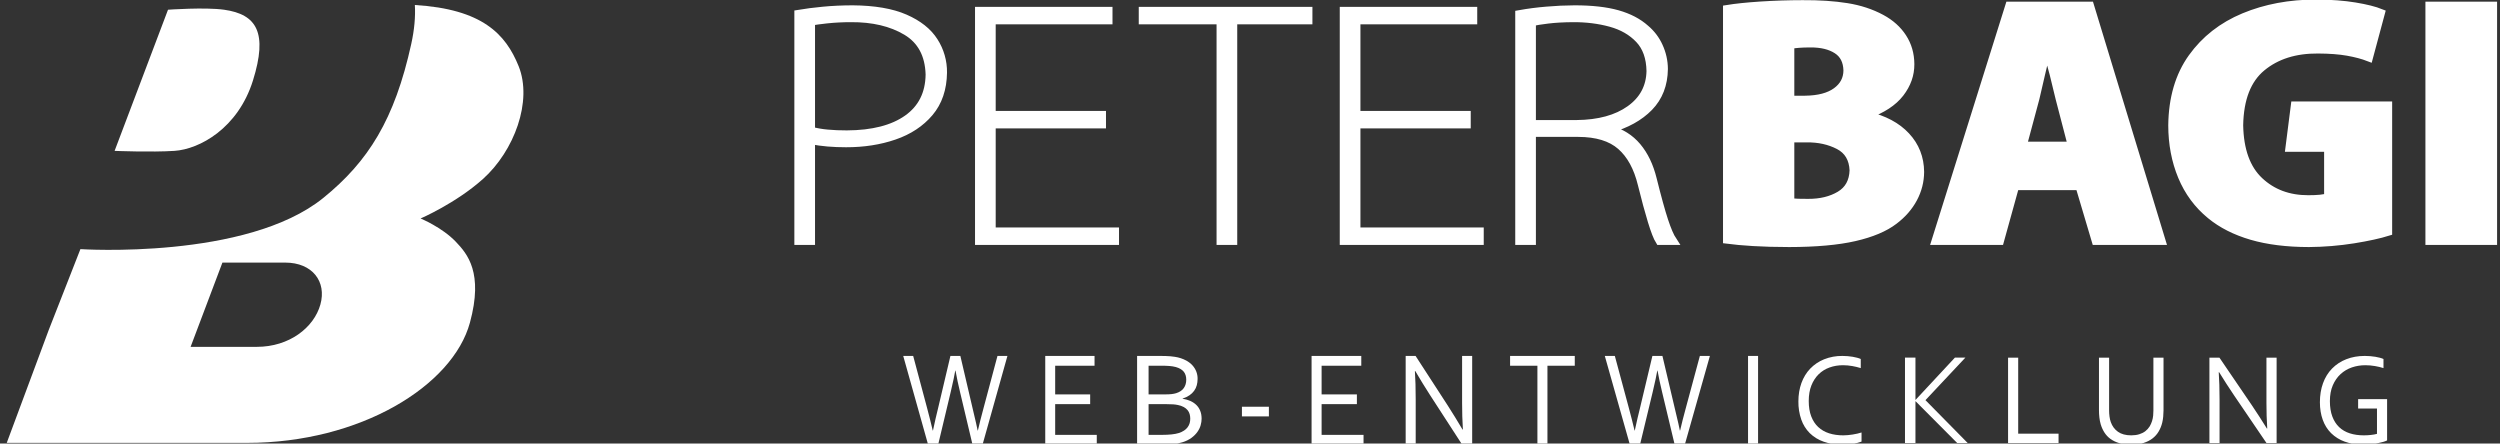 <?xml version="1.0" encoding="UTF-8"?> <svg xmlns="http://www.w3.org/2000/svg" width="310" height="55" viewBox="0 0 310 55" fill="none"><rect x="0" y="0" width="310" height="55" fill="#333333" stroke="none"/><g clip-path="url(#clip0_30_498)"><path fill-rule="evenodd" clip-rule="evenodd" d="M99 29.87H100.563V17.383C101.253 17.513 101.95 17.609 102.655 17.669C103.36 17.729 104.114 17.759 104.914 17.759C107.082 17.762 109.071 17.453 110.88 16.831C112.69 16.21 114.143 15.253 115.239 13.96C116.336 12.667 116.9 11.016 116.929 9.006C116.949 7.632 116.563 6.282 115.818 5.127C115.066 3.945 113.864 2.993 112.215 2.272C110.567 1.551 108.402 1.18 105.722 1.16C104.418 1.165 103.202 1.221 102.072 1.33C100.943 1.437 99.919 1.57 99 1.724V29.87ZM100.563 2.665C101.038 2.581 101.693 2.493 102.526 2.401C103.513 2.299 104.505 2.249 105.498 2.249C108.24 2.229 110.536 2.771 112.388 3.873C114.239 4.975 115.202 6.762 115.276 9.233C115.246 11.623 114.33 13.457 112.528 14.734C110.727 16.011 108.219 16.656 105.004 16.669C104.152 16.671 103.355 16.638 102.615 16.569C101.922 16.509 101.236 16.391 100.563 16.216V2.666" fill="white"></path><path d="M100.563 2.665C101.038 2.581 101.693 2.493 102.526 2.401C103.513 2.299 104.505 2.249 105.498 2.249C108.24 2.229 110.536 2.771 112.388 3.873C114.239 4.975 115.202 6.762 115.276 9.233C115.246 11.623 114.33 13.457 112.528 14.734C110.727 16.011 108.219 16.656 105.004 16.669C104.152 16.671 103.355 16.638 102.615 16.569C101.922 16.509 101.236 16.391 100.563 16.216V2.666M99 29.87H100.563V17.383C101.253 17.513 101.95 17.609 102.655 17.669C103.36 17.729 104.114 17.759 104.914 17.759C107.082 17.762 109.071 17.453 110.88 16.831C112.69 16.21 114.143 15.253 115.239 13.96C116.336 12.667 116.9 11.016 116.929 9.006C116.949 7.632 116.563 6.282 115.818 5.127C115.066 3.945 113.864 2.993 112.215 2.272C110.567 1.551 108.402 1.18 105.722 1.16C104.418 1.165 103.202 1.221 102.072 1.33C100.943 1.437 99.919 1.57 99 1.724V29.87Z" stroke="white"></path><path d="M138.256 28.706H122.967V15.419H136.643V14.254H122.967V2.514H137.45V1.349H121.403V29.871H138.257V28.706H138.256ZM162.241 1.35H141.706V2.515H151.353V29.871H152.917V2.515H162.24L162.241 1.35ZM183.483 28.706H168.194V15.419H181.87V14.254H168.194V2.514H182.677V1.349H166.63V29.871H183.483V28.706Z" fill="white" stroke="white"></path><path fill-rule="evenodd" clip-rule="evenodd" d="M199.597 15.987C201.663 15.407 203.292 14.504 204.488 13.277C205.683 12.049 206.294 10.475 206.319 8.554C206.314 7.591 206.103 6.64 205.699 5.765C205.318 4.918 204.75 4.168 204.038 3.571C203.135 2.761 201.979 2.157 200.567 1.757C199.155 1.359 197.38 1.16 195.246 1.16C194.095 1.165 192.945 1.219 191.798 1.32C190.656 1.413 189.519 1.56 188.39 1.761V29.871H189.952V16.475H195.695C197.998 16.479 199.762 17.019 200.987 18.093C202.214 19.168 203.08 20.754 203.588 22.853C204.039 24.678 204.45 26.196 204.822 27.409C205.192 28.621 205.512 29.442 205.783 29.871H207.44C207.094 29.347 206.732 28.508 206.354 27.357C205.975 26.205 205.502 24.49 204.934 22.211C204.532 20.58 203.89 19.239 203.006 18.188C202.122 17.137 200.986 16.428 199.596 16.062L199.597 15.987ZM189.952 15.386V2.74C190.391 2.637 191.051 2.532 191.932 2.424C192.814 2.316 193.843 2.259 195.022 2.249C196.694 2.237 198.258 2.431 199.715 2.828C201.171 3.227 202.354 3.907 203.262 4.867C204.17 5.827 204.638 7.144 204.666 8.817C204.623 10.809 203.776 12.394 202.126 13.574C200.474 14.754 198.271 15.358 195.515 15.386H189.952ZM301.252 29.87H309.138V0.707H301.252V29.87ZM296.127 13.084H284.563L283.896 18.324H288.69V24.442C288.462 24.535 288.134 24.603 287.708 24.645C287.283 24.686 286.788 24.707 286.222 24.706C283.786 24.71 281.763 23.956 280.155 22.441C278.547 20.927 277.714 18.624 277.655 15.535C277.714 12.237 278.648 9.841 280.458 8.345C282.267 6.849 284.592 6.113 287.434 6.136C288.876 6.142 290.103 6.235 291.115 6.415C292.125 6.595 293.005 6.829 293.752 7.118L295.231 1.612C294.458 1.3 293.383 1.029 292.011 0.802C290.638 0.573 289.038 0.455 287.21 0.442C283.924 0.442 280.94 1 278.256 2.116C275.574 3.232 273.43 4.908 271.828 7.143C270.226 9.379 269.404 12.176 269.364 15.535C269.367 17.837 269.767 19.947 270.563 21.865C271.36 23.782 272.544 25.382 274.113 26.667C275.495 27.801 277.193 28.661 279.203 29.249C281.213 29.836 283.583 30.132 286.313 30.135C288.165 30.121 290.014 29.969 291.843 29.678C293.622 29.391 295.05 29.078 296.127 28.74V13.084ZM250.817 18.065L252.387 12.216L253.087 9.199C253.346 8.059 253.591 7.026 253.822 6.099L254.651 9.17C254.914 10.296 255.161 11.31 255.391 12.214L256.915 18.065H250.817ZM259.157 0.707H249.159L240.014 29.871H247.994L249.876 23.079H257.856L259.874 29.871H268.032L259.157 0.707ZM221.995 17.155H224.014C225.514 17.136 226.844 17.429 228.007 18.032C229.171 18.636 229.783 19.666 229.847 21.119C229.8 22.526 229.234 23.554 228.147 24.201C227.063 24.848 225.744 25.168 224.194 25.159L222.959 25.145C222.636 25.136 222.314 25.103 221.995 25.045V17.155ZM221.995 12.367V5.57C222.327 5.504 222.662 5.458 222.999 5.434C223.404 5.4 223.907 5.382 224.507 5.382C225.857 5.375 226.951 5.642 227.79 6.184C228.628 6.725 229.059 7.578 229.086 8.742C229.074 9.818 228.614 10.687 227.704 11.347C226.796 12.008 225.507 12.348 223.835 12.367H221.995ZM231.55 14.215C233.399 13.551 234.752 12.663 235.61 11.55C236.468 10.437 236.891 9.237 236.88 7.95C236.871 6.715 236.555 5.616 235.928 4.652C235.304 3.688 234.426 2.9 233.296 2.291C232.03 1.607 230.598 1.137 228.999 0.881C227.4 0.627 225.575 0.505 223.52 0.519C221.761 0.52 220.003 0.578 218.248 0.693C216.584 0.805 215.219 0.948 214.154 1.121V29.721C215.03 29.836 216.112 29.934 217.402 30.013C218.692 30.091 220.179 30.132 221.86 30.135C225.179 30.13 227.886 29.886 229.979 29.405C232.074 28.923 233.703 28.237 234.866 27.345C235.902 26.561 236.698 25.65 237.252 24.611C237.807 23.571 238.086 22.471 238.092 21.308C238.074 19.587 237.494 18.111 236.35 16.882C235.207 15.654 233.607 14.802 231.55 14.328V14.215Z" fill="white" stroke="white"></path><path d="M118.452 45.953C118.372 46.455 118.186 47.338 117.889 48.6L116.33 55.135H115.085L112 44.135H113.234L114.958 50.589C115.231 51.625 115.468 52.555 115.659 53.385H115.689C115.79 52.874 115.899 52.379 116.015 51.896L116.325 50.606L117.852 44.135H119.084L120.597 50.606C120.968 52.161 121.179 53.088 121.229 53.383H121.259C121.432 52.617 121.667 51.684 121.963 50.589L123.686 44.135H124.921L121.835 55.135H120.593L119.042 48.6C118.83 47.724 118.642 46.841 118.482 45.953H118.453H118.452ZM130.842 53.922H136V55.135H129.611V44.135H135.723V45.348H130.842V48.903H135.181V50.116H130.842V53.922Z" fill="white"></path><path fill-rule="evenodd" clip-rule="evenodd" d="M146.648 49.454C147.009 49.503 147.331 49.596 147.62 49.726C147.906 49.856 148.154 50.024 148.36 50.23C148.566 50.434 148.724 50.678 148.834 50.961C148.945 51.243 149 51.564 149 51.925C149 52.183 148.96 52.451 148.88 52.734C148.801 53.015 148.668 53.289 148.48 53.554C148.294 53.82 148.049 54.065 147.748 54.289C147.411 54.532 147.03 54.718 146.626 54.839C146.284 54.949 145.9 55.025 145.481 55.069C144.981 55.116 144.479 55.138 143.977 55.135H141V44.135H143.871C144.133 44.135 144.373 44.14 144.589 44.148C144.956 44.157 145.322 44.19 145.684 44.246C146.184 44.319 146.666 44.477 147.107 44.715C147.401 44.878 147.65 45.071 147.856 45.296C148.287 45.766 148.518 46.371 148.501 46.992C148.501 47.261 148.468 47.519 148.402 47.767C148.269 48.269 147.95 48.709 147.504 49.01C147.271 49.174 146.985 49.313 146.65 49.421L146.648 49.454ZM144.577 48.903C144.855 48.903 145.096 48.89 145.297 48.865C145.501 48.84 145.682 48.802 145.845 48.755C146.279 48.617 146.597 48.403 146.796 48.112C146.995 47.822 147.095 47.478 147.095 47.084C147.095 46.678 146.99 46.345 146.783 46.088C146.573 45.83 146.246 45.638 145.8 45.513C145.551 45.447 145.295 45.405 145.037 45.385C144.697 45.359 144.354 45.346 144.014 45.348H142.424V48.903H144.577ZM142.424 50.115V53.922H144.137C144.542 53.922 144.918 53.904 145.267 53.868C145.614 53.832 145.908 53.777 146.153 53.7C146.394 53.63 146.623 53.524 146.829 53.386C147.168 53.166 147.413 52.839 147.521 52.464C147.617 52.097 147.615 51.713 147.516 51.347C147.466 51.168 147.378 51.001 147.258 50.855C147.128 50.702 146.969 50.573 146.789 50.475C146.563 50.354 146.319 50.268 146.065 50.221C145.868 50.179 145.669 50.152 145.47 50.139C145.192 50.121 144.916 50.114 144.638 50.115H142.424Z" fill="white"></path><path d="M154 50.435H157.343V51.632H154V50.435ZM163.879 53.922H169.079V55.135H162.635V44.135H168.799V45.348H163.879V48.903H168.255V50.116H163.879V53.922ZM179.51 50.268C180.133 51.237 180.745 52.235 181.352 53.261H181.399C181.332 52.172 181.299 51.08 181.3 49.988V44.135H182.55V55.135H181.307L177.333 49.002C176.699 48.019 176.086 47.021 175.494 46.009H175.447C175.514 47.011 175.546 48.182 175.546 49.52V55.135H174.303V44.135H175.531L179.51 50.268ZM191.883 55.135H190.639V45.348H187.25V44.135H195.272V45.348H191.883V55.135ZM205.504 45.953C205.422 46.455 205.233 47.338 204.936 48.6L203.361 55.135H202.104L198.995 44.135H200.239L201.977 50.589C202.255 51.625 202.491 52.555 202.687 53.385H202.715C202.817 52.874 202.927 52.379 203.044 51.896C203.163 51.413 203.267 50.984 203.357 50.606L204.897 44.135H206.141L207.667 50.606C208.041 52.161 208.253 53.088 208.303 53.383H208.334C208.507 52.617 208.744 51.684 209.043 50.589L210.783 44.135H212.027L208.916 55.135H207.66L206.097 48.6C205.883 47.724 205.695 46.841 205.534 45.953H205.504ZM216.757 55.135V44.135H218V55.135H216.757Z" fill="white"></path><path fill-rule="evenodd" clip-rule="evenodd" d="M228.531 45.287C227.934 45.287 227.38 45.381 226.862 45.569C226.355 45.748 225.896 46.034 225.513 46.408C225.134 46.781 224.833 47.241 224.613 47.793C224.395 48.345 224.284 48.988 224.284 49.722C224.284 50.452 224.384 51.084 224.589 51.62C224.793 52.156 225.081 52.599 225.457 52.951C225.831 53.301 226.284 53.561 226.812 53.731C227.339 53.899 227.927 53.983 228.575 53.983C228.963 53.978 229.351 53.943 229.734 53.88C229.936 53.847 230.13 53.809 230.322 53.767C230.512 53.725 230.681 53.676 230.831 53.626V54.758C230.521 54.879 230.157 54.971 229.745 55.037C229.325 55.103 228.9 55.136 228.475 55.135C227.59 55.135 226.809 55.014 226.127 54.767C225.483 54.545 224.896 54.183 224.408 53.708C223.936 53.233 223.577 52.658 223.358 52.025C223.11 51.3 222.989 50.537 223.001 49.771C223.001 48.946 223.127 48.188 223.377 47.495C223.63 46.803 223.99 46.209 224.466 45.712C224.951 45.208 225.539 44.813 226.189 44.552C226.912 44.265 227.684 44.124 228.463 44.136C228.892 44.136 229.321 44.172 229.745 44.242C229.945 44.275 230.128 44.316 230.298 44.363C230.465 44.41 230.613 44.459 230.734 44.514V45.644C230.389 45.537 230.036 45.452 229.68 45.39C229.3 45.322 228.915 45.287 228.53 45.287H228.531ZM236.218 54.941V44.346H237.516V49.582H237.532L242.408 44.346H243.706L238.757 49.619L244 54.941H242.7L237.533 49.754H237.516V54.941H236.218Z" fill="white"></path><path d="M250.256 44.347V53.772H255.261V54.94H249V44.347H250.256ZM264.274 53.982C264.648 53.982 264.977 53.937 265.267 53.847C265.554 53.758 265.805 53.631 266.019 53.469C266.233 53.304 266.411 53.108 266.555 52.879C266.798 52.471 266.947 52.01 266.992 51.533C267.011 51.327 267.022 51.12 267.022 50.913V44.347H268.277V50.884C268.277 51.132 268.263 51.391 268.238 51.66C268.216 51.913 268.174 52.165 268.115 52.412C268.023 52.794 267.875 53.159 267.679 53.496C267.486 53.829 267.231 54.117 266.919 54.359C266.609 54.601 266.234 54.791 265.797 54.929C265.36 55.065 264.847 55.133 264.26 55.133C263.698 55.133 263.203 55.071 262.78 54.944C262.389 54.834 262.02 54.656 261.687 54.418C261.391 54.202 261.138 53.93 260.94 53.617C260.744 53.305 260.592 52.966 260.487 52.61C260.407 52.333 260.353 52.05 260.323 51.763C260.29 51.472 260.273 51.178 260.273 50.885V44.347H261.529V50.913C261.529 51.15 261.545 51.394 261.578 51.645C261.611 51.894 261.663 52.123 261.734 52.329C261.914 52.84 262.211 53.244 262.626 53.539C263.042 53.835 263.592 53.982 264.274 53.982ZM279.231 50.253C279.861 51.186 280.478 52.147 281.093 53.135H281.137C281.071 52.086 281.037 51.035 281.039 49.984V44.347H282.3V54.94H281.046L277.03 49.034C276.389 48.088 275.77 47.127 275.171 46.152H275.123C275.19 47.117 275.225 48.244 275.225 49.533V54.94H273.968V44.347H275.209L279.231 50.253ZM294.746 50.657H292.408V49.489H296V54.611C295.849 54.686 295.693 54.746 295.53 54.79C294.727 55.013 293.9 55.129 293.067 55.135C292.187 55.135 291.414 55.009 290.741 54.761C290.113 54.539 289.537 54.18 289.054 53.708C288.598 53.255 288.253 52.702 288.019 52.052C287.785 51.401 287.668 50.678 287.668 49.881C287.668 49.014 287.796 48.227 288.053 47.521C288.31 46.811 288.682 46.206 289.171 45.705C289.674 45.193 290.277 44.797 290.94 44.543C291.633 44.271 292.397 44.135 293.229 44.135C293.67 44.135 294.11 44.171 294.547 44.241C294.752 44.276 294.942 44.316 295.114 44.363C295.289 44.41 295.432 44.46 295.552 44.515V45.645C295.205 45.534 294.853 45.449 294.494 45.391C294.099 45.322 293.699 45.288 293.298 45.288C292.714 45.288 292.159 45.379 291.631 45.56C291.103 45.742 290.636 46.019 290.232 46.389C289.829 46.758 289.507 47.221 289.267 47.778C289.027 48.335 288.907 48.988 288.907 49.739C288.907 50.472 289.007 51.105 289.206 51.639C289.405 52.171 289.686 52.613 290.05 52.961C290.416 53.309 290.855 53.566 291.375 53.733C291.895 53.899 292.474 53.982 293.108 53.982C293.404 53.982 293.693 53.967 293.98 53.935C294.267 53.904 294.523 53.86 294.746 53.799V50.657Z" fill="white"></path><path fill-rule="evenodd" clip-rule="evenodd" d="M39.73 37.755C38.924 40.64 35.852 43.009 31.849 43.009H23.635L27.58 32.561H35.364C38.754 32.561 40.516 34.936 39.729 37.755H39.73ZM0.836 54.916L6.054 40.889L9.971 30.892C9.971 30.892 30.576 32.248 40.091 24.541C45.657 20.031 48.939 14.825 50.999 5.434C51.383 3.683 51.528 2.077 51.442 0.621C59.798 1.124 62.7 4.224 64.306 8.194C66.064 12.536 63.761 18.724 59.882 22.198C56.518 25.211 52.151 27.092 52.151 27.092C52.151 27.092 54.801 28.179 56.514 29.969C57.968 31.489 59.956 33.825 58.271 40.01C56.137 47.846 44.665 54.916 30.637 54.916H0.836ZM20.834 1.206L14.21 18.708C14.21 18.708 18.758 18.895 21.629 18.708C24.733 18.504 29.511 15.919 31.365 9.986C33.22 4.055 31.845 1.776 27.789 1.206C25.425 0.875 20.834 1.206 20.834 1.206Z" fill="white"></path></g><defs><clipPath id="clip0_30_498"><rect width="310" height="55" fill="white"></rect></clipPath></defs></svg> 